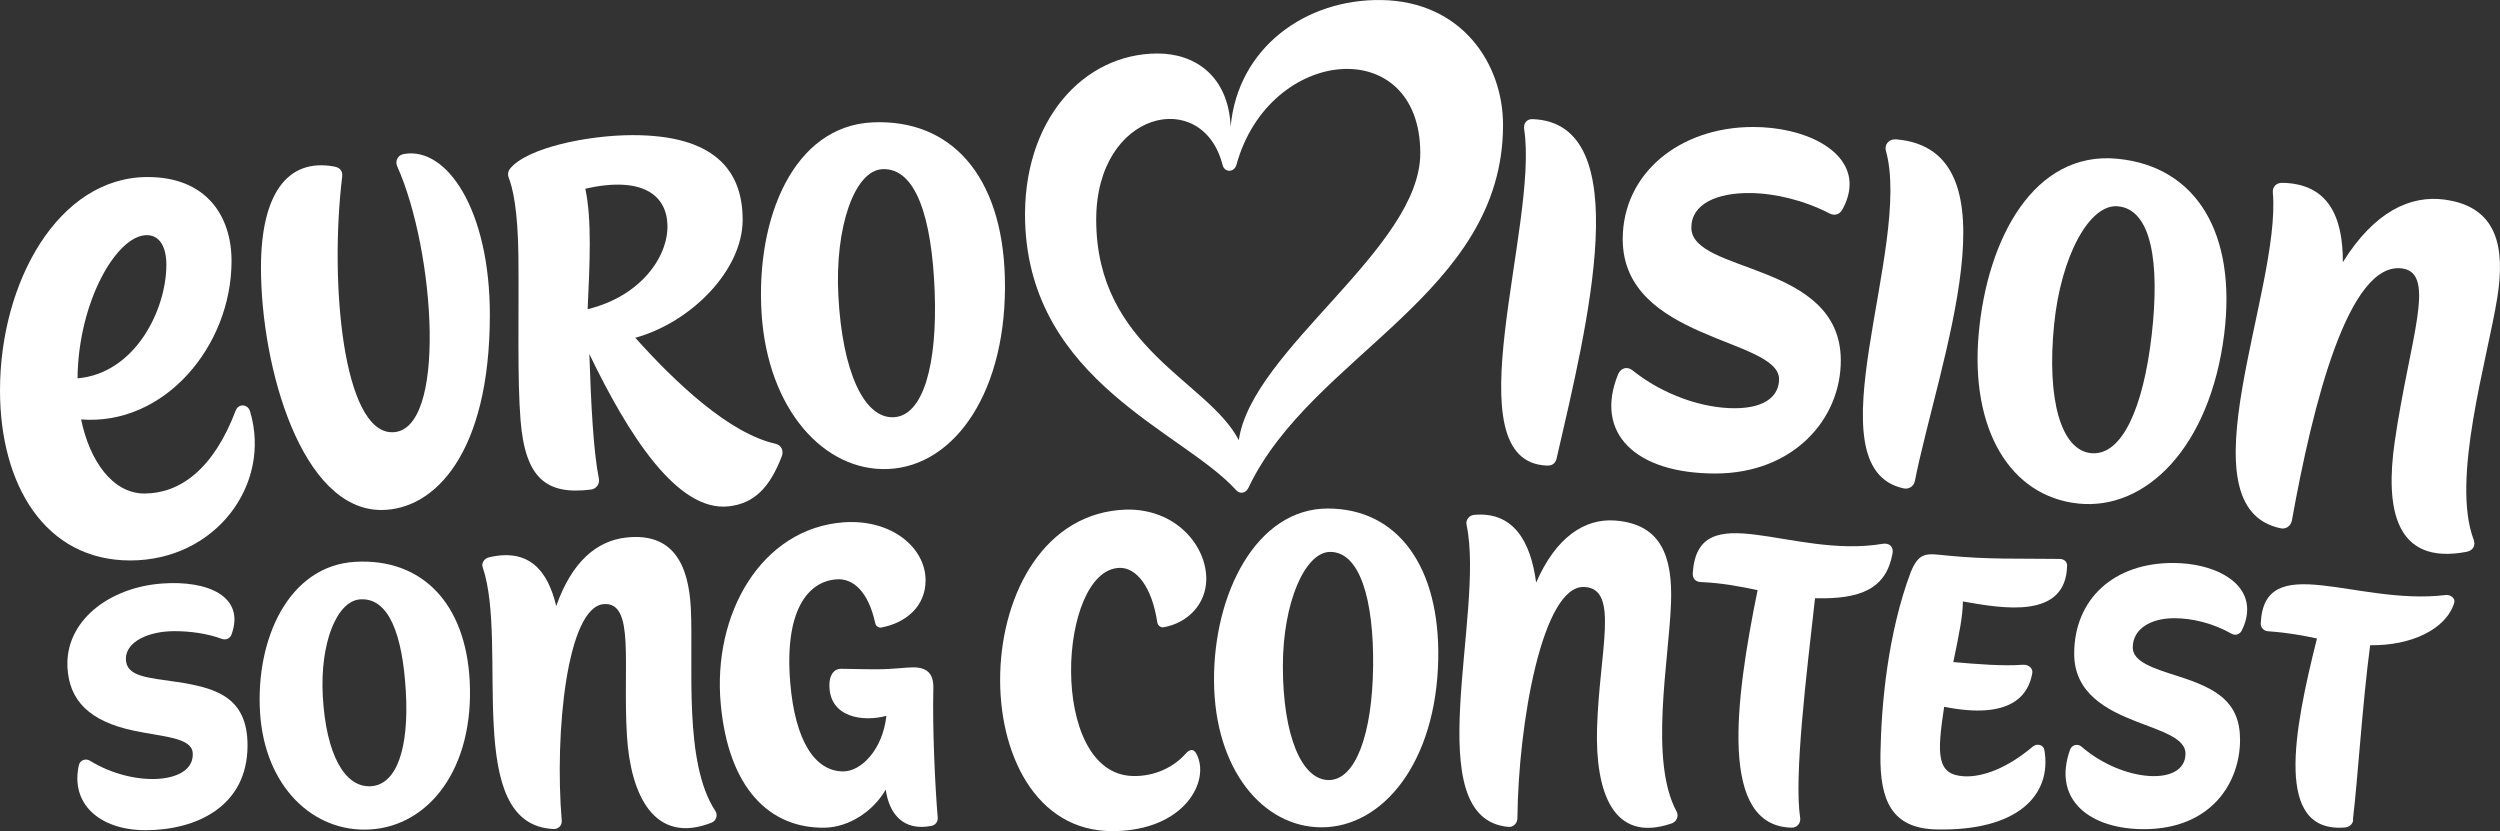 <svg xmlns="http://www.w3.org/2000/svg" id="Layer_2" data-name="Layer 2" viewBox="0 0 1185.52 394.11">
  <rect x="0" y="0" width="1185.52" height="394.11" fill="#333333" stroke="none"/>
  <defs>
    <style>
      .cls-1 {
        fill: #fff;
      }
    </style>
  </defs>
  <g id="Layer_1-2" data-name="Layer 1">
    <g>
      <path class="cls-1" d="M180.78,241.84c25.37,0,51.51-26.98,51.51-92.58,0-49.4-20.2-79.71-40.59-76.26-3.6.61-4.26,3.81-3.37,5.8,18.04,40.25,23.87,126.18-2.39,126.18-23.12,0-29.8-70.36-23.68-121.22.35-2.91-1.32-4.32-3.69-4.77-22.59-4.22-34.82,13.51-34.82,47.88,0,47.32,19.26,114.97,57.03,114.97Z"></path>
      <path class="cls-1" d="M733.62,220.78c2.22.09,3.94-.85,4.53-3.36,14.64-63.47,38.43-159.03-11.37-160.93-2.95-.1-4.44,2.17-3.99,4.94,6.93,45.36-35,157.74,10.83,159.35Z"></path>
      <path class="cls-1" d="M902.75,231.6c2.4.53,4.77-.98,5.26-3.36,11.32-56.57,50.1-157.24-8.86-162.16-3.29-.26-5.71,2.39-4.84,5.41,12.63,45.34-36.5,150.43,8.43,160.11Z"></path>
      <path class="cls-1" d="M476.5,131.26c-1.34-47.72-25.33-74.93-62.74-73.23-37.45,1.74-55.48,45.35-52.6,90.67,2.88,45.35,29.61,75.1,60.15,73.7,31.79-1.47,56.68-37.36,55.2-91.14ZM423.76,197.86c-14.06.63-24.34-21.73-26.21-57.69-1.7-32.47,7.67-59.36,20.92-59.95,15.89-.71,23.42,23.08,24.76,57.89,1.33,34.82-5.41,59.12-19.47,59.75Z"></path>
      <path class="cls-1" d="M1159.4,94.67c-16.45-2.26-33.5,5.73-48.4,29.66.08-21.65-6.96-37.18-28.6-37.63-3.16-.06-4.84,2.06-4.59,4.66,3.98,46.03-44.12,149.27,3.76,159.17,2.52.53,4.82-1.21,5.27-3.72,10.02-55.68,26.95-123.14,52.38-119.5,16.4,2.38,3.47,33.39-3.61,82.06-4.54,31.44-.08,58.77,33.98,52.32,3.39-.63,4.39-3.23,3.44-5.77-10.83-28.7,6.52-85.24,11.25-115.02,3.69-23.51.12-42.79-24.88-46.22Z"></path>
      <path class="cls-1" d="M985.45,238.78c32.29,3.41,62.59-26.9,69.28-80.29,5.92-47.36-12.81-79.61-50.76-83.22-39.35-3.74-61.6,37.74-65.65,82.96-4.06,45.27,14.82,77.13,47.14,80.54ZM974.08,153.87c3.24-32.36,16.73-57.22,30.18-56.05,15.91,1.38,20.05,26.41,16.09,61.02-3.96,34.62-14.13,57.45-28.69,56.06-14.26-1.36-21.17-25.21-17.58-61.04Z"></path>
      <path class="cls-1" d="M245.84,122.46c.26,27.48-.56,57.18,1,76.71,2.23,27.76,12.25,35.62,33.42,32.98,2.5-.31,4.23-2.68,3.73-5.16-2.56-12.66-3.71-34.92-4.52-59.11,18.51,38.39,41.64,74.81,65.94,72.24,12.23-1.29,19.66-8.94,25.33-23.8.93-2.44-.03-5.23-3.12-5.92-21.73-4.9-46.93-28.55-66.37-50.22,26.42-7.3,50.92-31.97,50.92-55.97s-14.07-40.13-52.08-40.13c-21.39,0-50.35,6.06-58.21,15.91-.97,1.21-1.22,2.81-.66,4.23,1.8,4.56,4.41,14.62,4.63,38.24ZM278.67,146.61c1-21.87,2.04-42.37-1.1-57.14,27.16-6.11,38.68,3.1,38.94,17.49.27,14.86-12.69,33.54-37.84,39.65Z"></path>
      <path class="cls-1" d="M586.16,232.41c1.87,2.04,4.6,1.54,5.86-1.11,29.9-63.1,120.73-91.64,120.73-172.04,0-29.22-19.67-58.56-57.49-59.24-36-.65-68.31,22.54-71.68,60.08-1.01-23.77-16.6-34.73-34.58-34.73-35.37,0-64.34,31.93-62.88,79.98,2.43,75.57,75.08,99.38,100.04,127.06ZM579.74,78.21c.96,3.77,5.56,3.64,6.6-.09,15.57-56.44,87.17-62.61,87.17-5.46,0,45.12-79.97,93.26-86.06,136.09-14.47-28.1-67.62-43.53-67.62-104.61,0-51.98,50.54-62.9,59.91-25.93Z"></path>
      <path class="cls-1" d="M813.41,224.54c36.76,0,59.59-25.51,59.51-53.74-.12-46.87-70.87-40.91-70.87-62.87,0-11.21,12.08-16.48,27.62-16.39,11.84.06,25.71,3.38,37.83,9.64,2.43,1.25,4.81.65,6.2-1.88,2.06-3.76,3.39-7.75,3.39-12,0-16.47-21.58-27.08-45.75-27.08-34.85,0-61.83,22-61.83,53.2,0,48.07,74.14,46.93,74.14,66.39,0,7.43-5.9,13.78-21.13,13.78s-33.83-6.33-48.3-17.92c-2.81-2.26-5.77-.96-6.93,1.89-11.33,27.86,8.21,46.97,46.13,46.98Z"></path>
      <path class="cls-1" d="M111.76,194.71c-10.56,27.88-26.46,39.25-43.16,39.32-15.26.06-26.1-15.57-30.13-35.13,39.53,3.06,71.33-34.81,71.33-75.13,0-21.34-11.94-39.82-39.78-39.82C27.55,83.96,0,133.95,0,185.12c0,44.79,21.35,80.65,61.77,80.65s67.2-36.02,56.81-70.69c-1.08-3.59-5.51-3.81-6.82-.37ZM69.59,111.51c6.05,0,9.3,5.4,9.3,14.08,0,21.16-14.63,51.41-42.13,53.83.37-36.54,18.65-67.91,32.83-67.91Z"></path>
      <path class="cls-1" d="M980.24,268.27c.04-1.89-1.45-3.19-3.43-3.22-19.5-.28-33.64.37-53.66-1.62-9.35-.93-12.99-2.01-17.04,7.83-10.89,29-13.99,62.62-14.39,86.27-.36,22.36,5.57,35.3,26.48,35.79,38.39.89,54.92-16.14,51.27-37.63-.44-2.55-3.53-3.31-5.48-1.67-12.12,10.24-23.73,14.55-32.53,14.11-13.18-.67-12.98-10.24-9.53-32.96,31.69,6.31,40.02-5.48,41.8-16.01.34-2-1.45-4.16-4.65-3.92-9.01.7-21.62-.29-32.8-1.28,2.91-14.12,4.47-21.66,4.53-28.75,18.45,3.27,48.88,8.78,49.42-16.94Z"></path>
      <path class="cls-1" d="M892.85,257.87c-42.9,7.31-87.73-23.43-90.13,13.9-.17,2.64,1.39,4.15,3.82,4.25,10.33.43,18.69,2.13,26.93,3.82-10.78,52.93-18.43,112.07,16.25,112.64,2.43.05,4.31-2.18,3.94-4.59-3.02-19.43,3.01-68.26,7.04-104.2,21.81.54,33.72-4.5,36.76-21.26.58-3.21-1.64-5.04-4.6-4.56Z"></path>
      <path class="cls-1" d="M1159.63,282.18c-42.06,5.09-86.06-21.95-87.56,13.47-.08,1.88,1.32,3.55,3.46,3.7,9.94.7,16.88,2.1,23.19,3.42-10.96,43.83-20.53,92.5,13.34,89.62,2.35-.19,4.15-2.19,3.76-4.13,2.3-19.57,4.44-54.33,8.12-82.28,19.6.26,36.03-7.63,39.87-20.09.63-2.04-1.53-4-4.18-3.72Z"></path>
      <path class="cls-1" d="M629.68,241.15c-33.74-.04-54.29,40.15-53.98,81.89.3,41.78,23.12,69.24,51,69.28,29.03,0,54.4-30.72,55.33-79.8.81-43.55-19-71.33-52.34-71.37ZM651.14,316.01c-.36,31.95-8.26,53.93-21.06,53.9-12.81-.04-21.76-21.06-21.73-54.17.02-29.91,10.43-53.94,22.39-54.02,14.02-.09,20.76,22.35,20.41,54.29Z"></path>
      <path class="cls-1" d="M327.6,288.49c-1.06-21.02-8.55-35.99-30.55-33.6-14.1,1.54-25.84,11.45-33.29,32.51-4.04-17.06-13.04-27.5-31.82-23.13-2.32.53-3.74,2.74-3.04,4.74,12.46,36.66-9.74,122.28,33.64,124.11,2.29.1,4.02-1.76,3.84-3.94-3.46-41.54,2.44-101.12,19.87-102.7,14.97-1.2,8.99,28.05,11.05,62.34,1.71,28.48,13.15,51.88,40.08,41.32,2.24-.88,3.16-3.59,1.82-5.62-15.13-22.89-10.29-69.48-11.6-96.04Z"></path>
      <path class="cls-1" d="M792.41,285.93c.76-21.55-4.33-37.53-26.7-39.1-14.18-.99-27.86,7.8-37.27,29.46-2.44-18.82-10.36-33.95-29.5-32.12-2.36.23-3.99,2.45-3.48,4.77,8.93,41.71-23.62,139.37,19.88,143.18,2.3.2,4.2-1.73,4.23-4.08.41-45.04,11.92-110.77,31.77-109.69,16.72.85,7.13,29.94,6,66.79-.91,30.16,7.44,54.96,35.39,45.33,2.32-.79,3.49-3.49,2.33-5.63-13.11-24.21-3.62-71.52-2.65-98.91Z"></path>
      <path class="cls-1" d="M530.91,269.28c8.02-.16,15.31,8.99,17.87,25.73.25,1.67,1.69,2.69,2.99,2.45,11.9-2.16,20.13-11.31,20.26-22.66.18-16.02-14.42-33.64-38.01-33.15-77.27,2.57-79.85,153.04-6.22,152.47,34.25-.21,46.46-24.23,39.45-36.83-1.33-2.38-3.23-1.91-4.87-.03-5.48,6.31-14.64,11.03-25.25,10.73-40.4-1.11-35.42-97.96-6.22-98.7Z"></path>
      <path class="cls-1" d="M442.61,326.4c.13-5.39-1.62-9.94-9.52-9.94-3.78,0-9.52.92-17.41.92-8.43,0-11.7-.23-16.78-.23-3.61,0-5.56,3.09-5.59,7.65-.12,15.57,16.12,17.66,27.03,14.64-1.78,16.17-12.04,26.37-20.45,26.37-13.37,0-22.86-14.35-25.16-42.16-2.8-33.75,8.12-48.07,22.19-48.94,7.57-.45,14.82,5.64,18.13,20.82.33,1.51,1.72,2.28,2.95,2.04,11.66-2.25,20.92-10.06,20.92-22.39,0-15.27-15.82-29.07-38.78-27.51-39.24,2.88-62.3,43.57-58.36,86.16,3.66,40.14,23.33,59.16,49.49,58.66,11.16-.24,22.79-7.63,28.75-18.08,1.6,11.62,8.4,19.82,21.65,17.23,1.9-.37,3.17-1.96,3-3.97-1.29-15.19-2.54-42.67-2.07-61.28Z"></path>
      <path class="cls-1" d="M1030.9,266.97c-28.54-.23-47.3,17.18-47.3,43.04,0,18.78,15.43,26.71,29.61,32.19,12.04,4.65,23.17,7.92,23.17,15.14,0,15.73-29.76,13.7-49.29-3.26-1.81-1.58-4.62-.88-5.44,1.4-8.6,24.02,9.67,37.72,34.95,37.72,31.82,0,45.65-21.85,45.65-42.44,0-18.04-11.37-24.35-29.25-30.05-11.33-3.61-21.63-6.75-21.63-13.64,0-9.04,8.81-13.91,19.62-13.91,8.71,0,18.33,2.34,27.31,7.39,1.69.95,3.83.29,4.71-1.46,1.83-3.62,2.61-7.02,2.61-10.15,0-13.93-16.64-21.83-34.73-21.97Z"></path>
      <path class="cls-1" d="M168.47,266.42c-31.57,1.8-47.33,36.57-45.15,71.51,2.19,35.03,25.16,56.95,52.1,55.41,28.06-1.6,49.49-28.99,47.31-70.48-1.94-36.84-22.69-58.23-54.26-56.44ZM175.85,372.84c-12.32.7-21.24-14.96-22.78-42.73-1.39-25.08,6.61-45.26,17.85-45.9,13.48-.77,19.96,16.62,21.53,43.66,1.56,26.87-4.28,44.27-16.6,44.97Z"></path>
      <path class="cls-1" d="M83.76,323.37c-13.18-2.07-24.07-2.25-24.07-10.97,0-8.15,10.85-13.1,22.96-13.1,7.26,0,15.31.99,22.65,3.69,1.78.66,3.79-.24,4.44-1.99,6.73-18.15-11.19-25.91-32.93-24.29-25.48,1.9-45.96,18.04-44.82,39.75.82,15.65,10.23,25.57,31.66,30.08,13.89,2.92,27.19,3.19,27.73,10.48,1.1,14.71-27.46,16.83-48.79,3.69-1.98-1.22-4.65-.19-5.16,2.03-4.2,18.27,9.64,30.94,31.65,30.94,23.43,0,48.3-10.87,48.3-40.22,0-23.43-15.77-27.31-33.61-30.12Z"></path>
    </g>
  </g>
</svg>